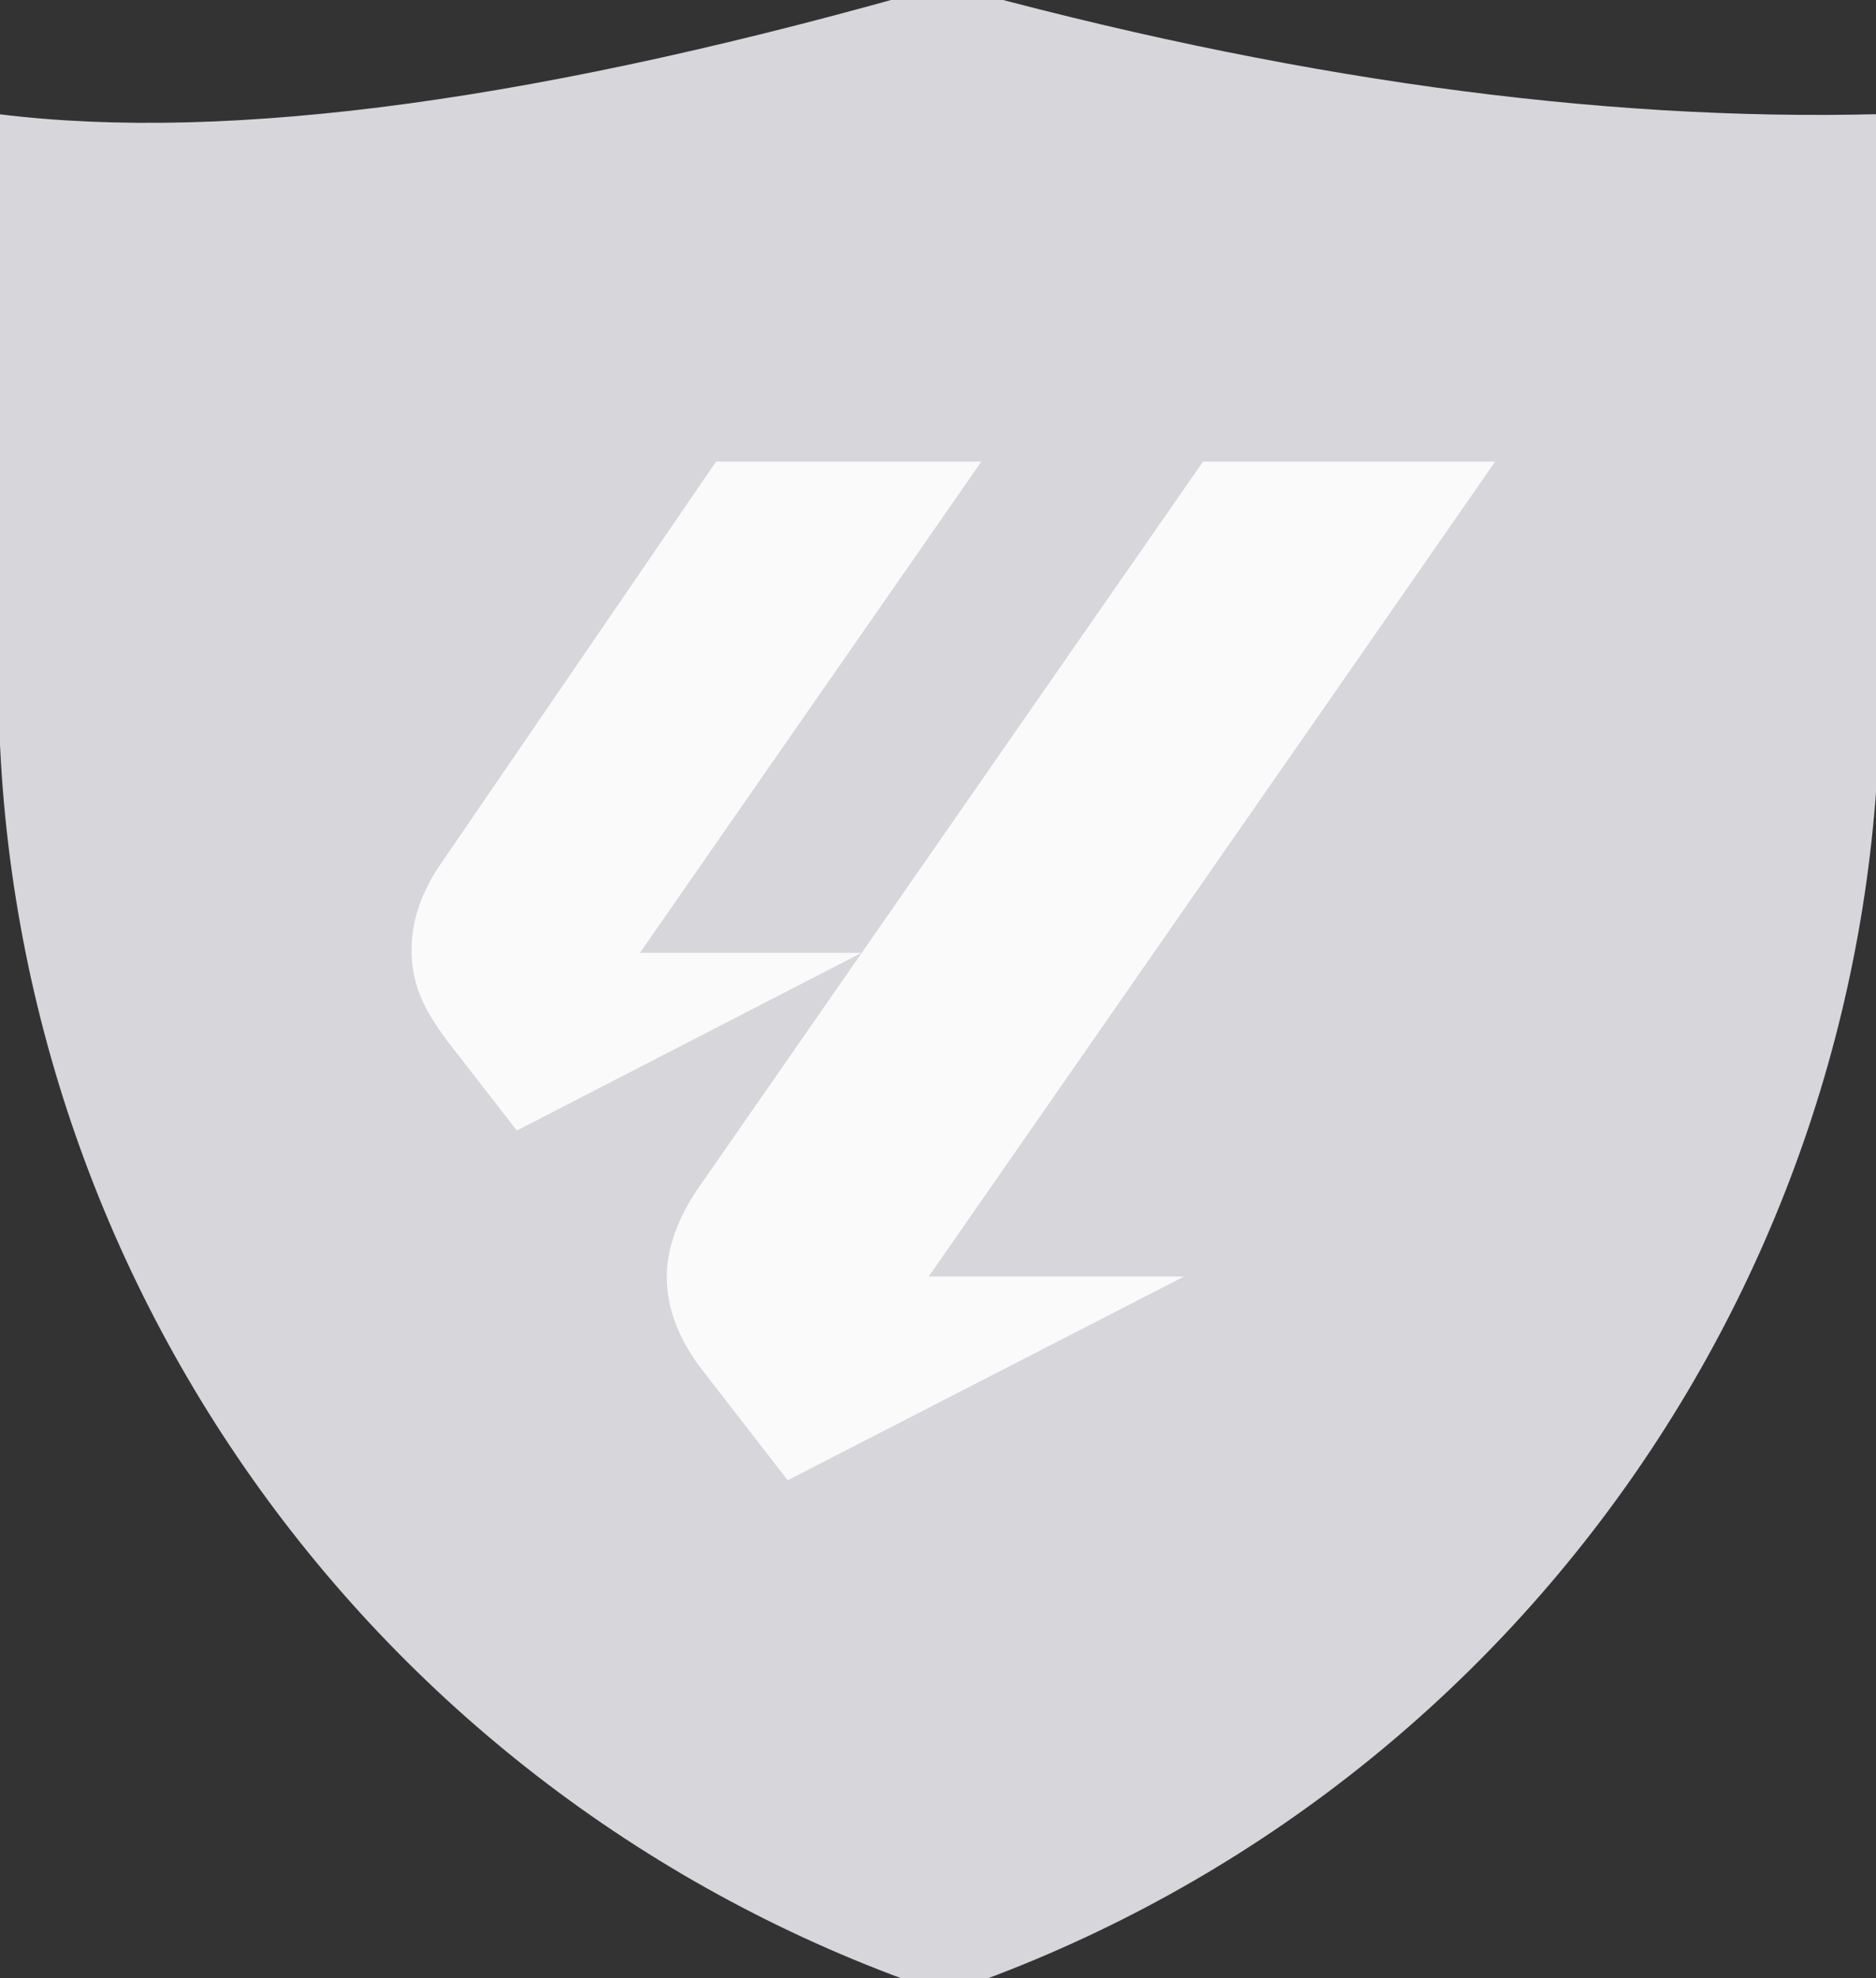 <svg width="55" height="58" viewBox="0 0 55 58" fill="none" xmlns="http://www.w3.org/2000/svg">
<rect x="0" y="0" width="55" height="58" fill="#333333" stroke="none"/>
<g clip-path="url(#clip0_1_2)">
<path d="M-0.045 3.346C6.751 4.195 16.007 2.929 27.723 -0.453C37.672 2.294 46.802 3.561 55.111 3.346V20.236C55.111 37.526 44.088 52.895 27.702 58.453C11.126 52.899 -0.045 37.385 -0.045 19.917V3.346Z" fill="#D6D6DB"/>
<path d="M12.953 25.281L20.994 13.533H28.772L18.762 27.935H25.261L15.152 33.146L13.117 30.524C12.395 29.561 12.066 28.832 12.066 27.836C12.066 26.939 12.395 26.077 12.953 25.281ZM19.549 37.426C19.549 36.597 19.878 35.701 20.468 34.838L35.27 13.533H43.836L27.229 37.426H34.712L23.094 43.4L20.599 40.181C19.91 39.285 19.549 38.389 19.549 37.426Z" fill="#FAFAFA"/>
</g>
<defs>
<clipPath id="clip0_1_2">
<rect width="55" height="58" fill="white"/>
</clipPath>
</defs>
</svg>
